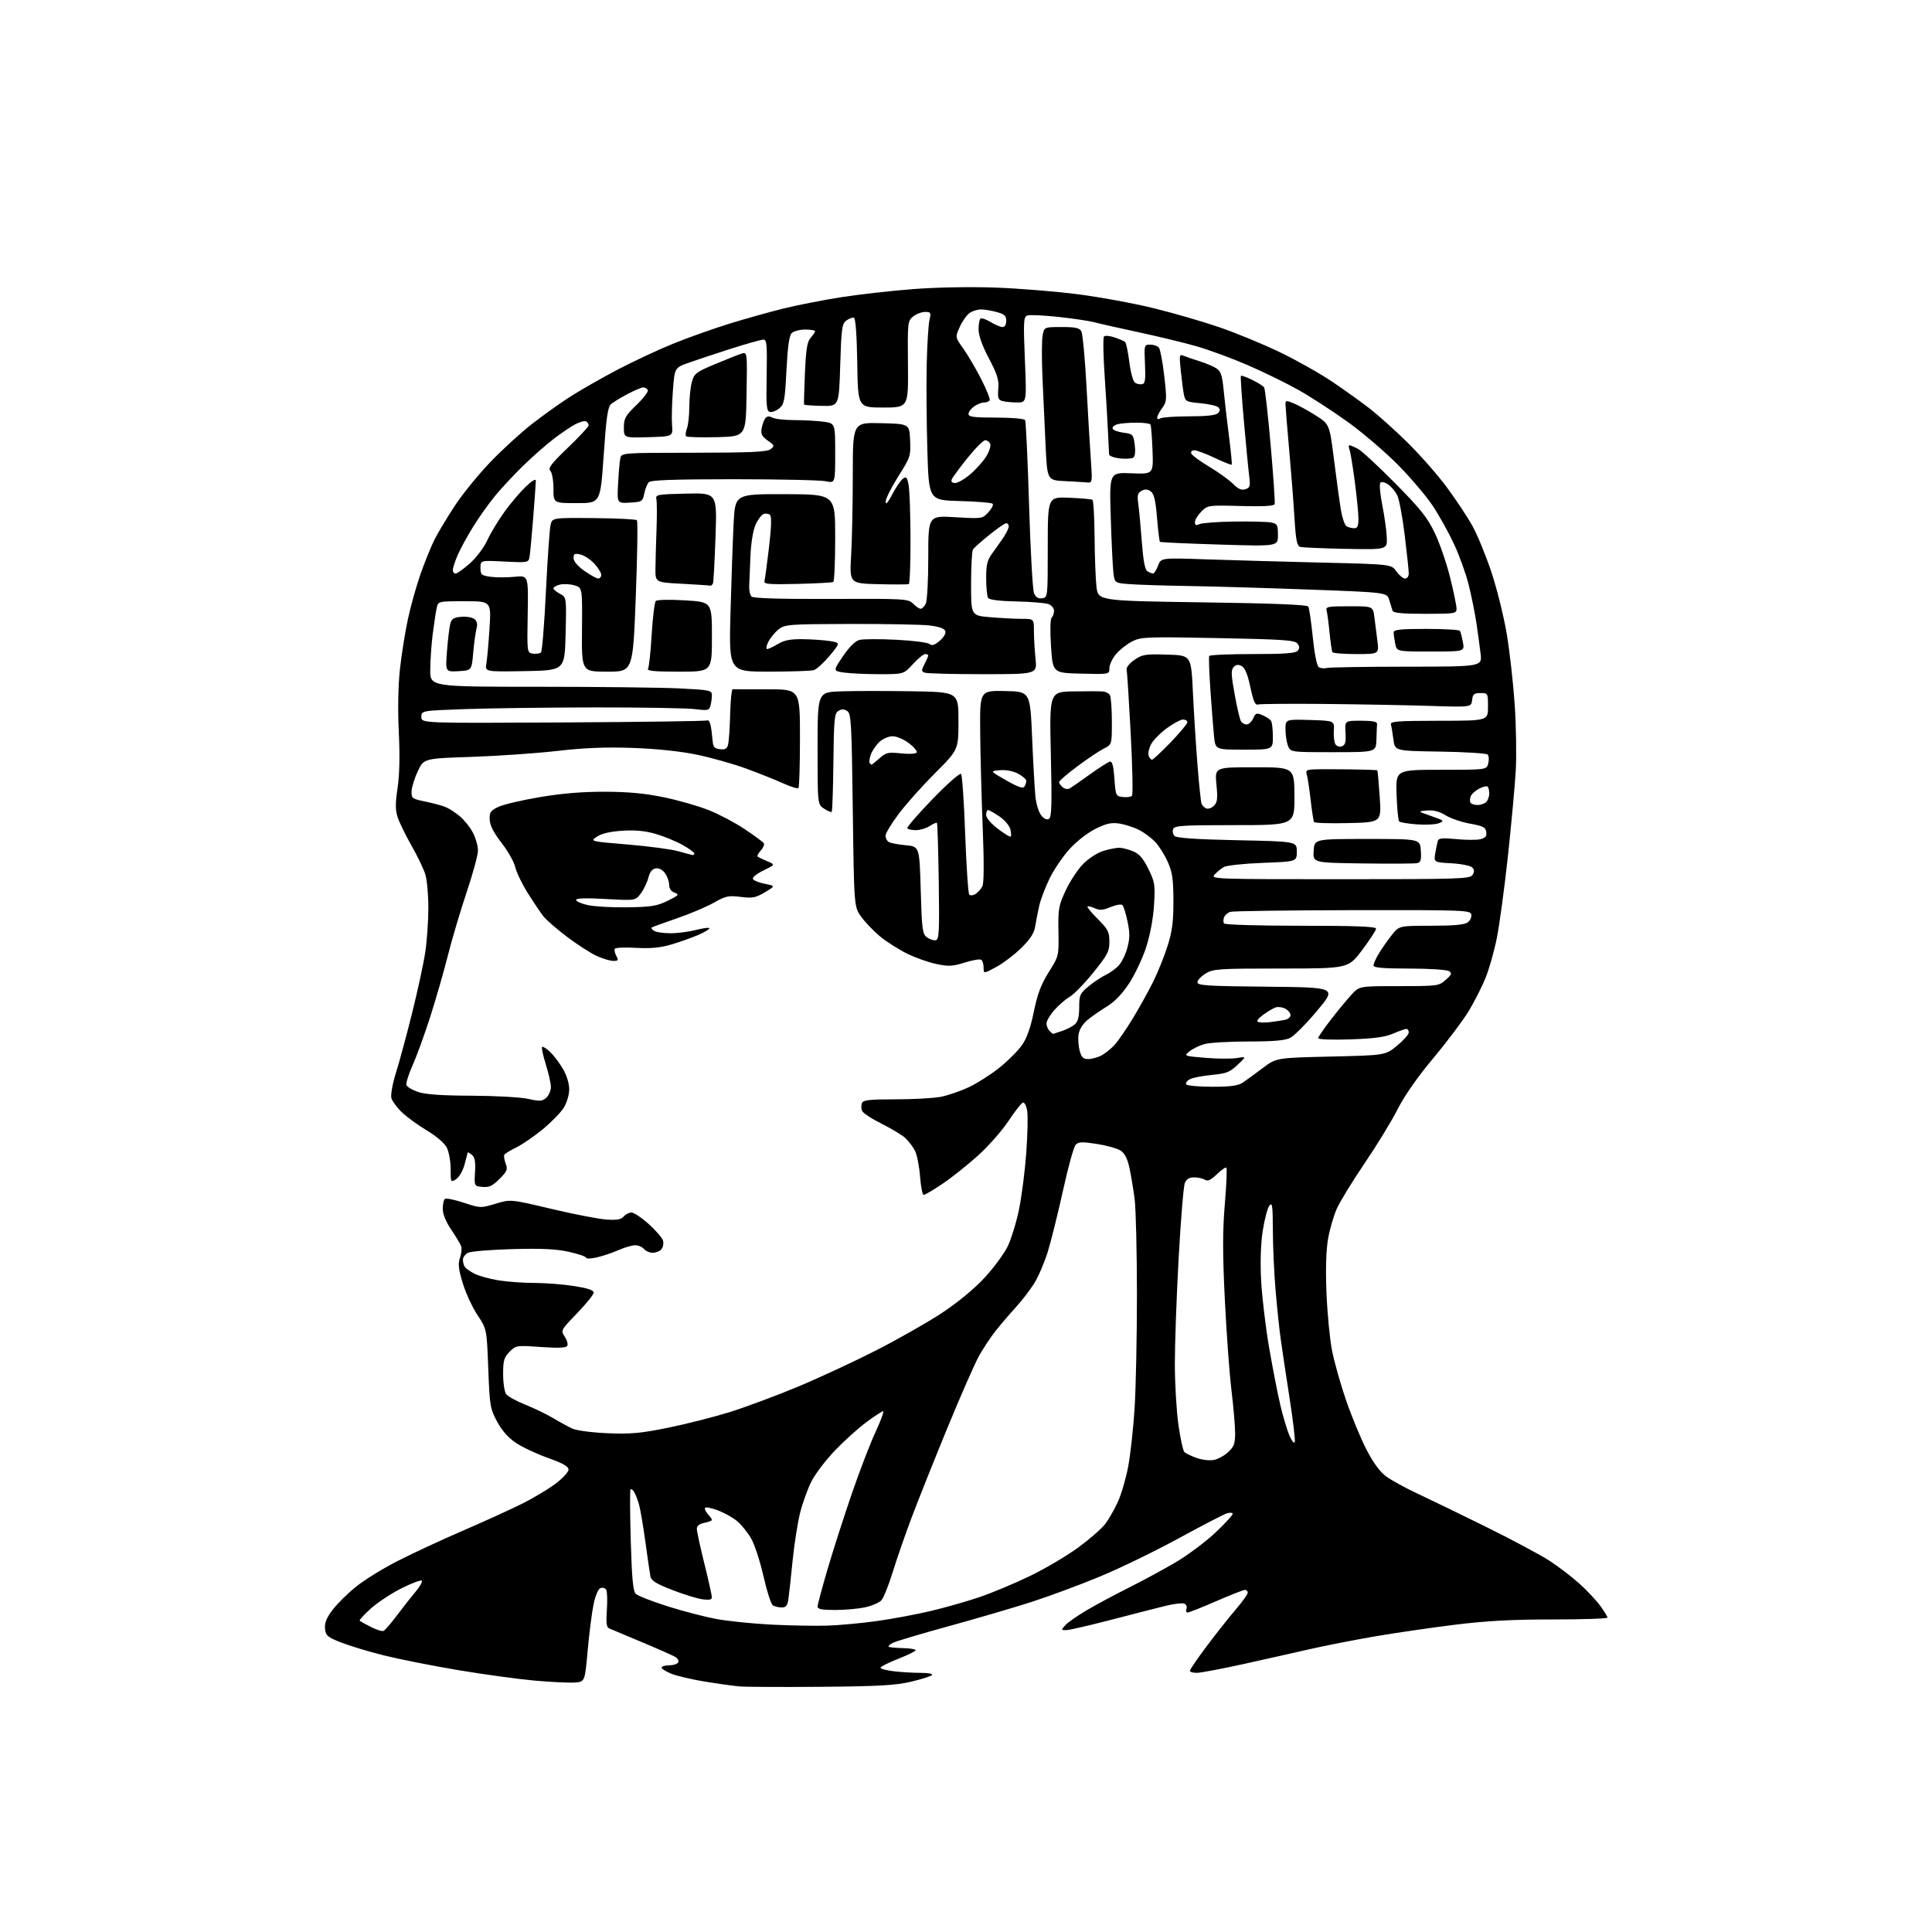<?xml version="1.0" encoding="UTF-8" standalone="no"?>
<svg 
  version="1.1" 
  xmlns="http://www.w3.org/2000/svg" 
  xmlns:xlink="http://www.w3.org/1999/xlink" 
  xmlns:svg="http://www.w3.org/2000/svg"
  xmlns:rdf="http://www.w3.org/1999/02/22-rdf-syntax-ns#"
  xmlns:cc="http://creativecommons.org/ns#"
  xmlns:dc="http://purl.org/dc/elements/1.1/"
  viewBox="0 0 768 768"
  width="768"
  height="768"
>
<style>svg {background-color: white; }</style>"
<path stroke="none" fill="black" fill-rule="evenodd" d="M326.50,670.53C311.10,670.66 296.48,670.59 294.00,670.38C291.52,670.16 285.31,669.30 280.19,668.46C275.07,667.62 269.11,666.23 266.94,665.36C264.77,664.49 263.00,663.38 263.00,662.89C263.00,662.40 264.32,662.00 265.94,662.00C267.56,662.00 269.20,661.49 269.58,660.87C269.97,660.25 269.43,659.24 268.39,658.63C267.35,658.03 261.32,655.36 255.00,652.72C248.68,650.07 242.88,647.63 242.13,647.30C241.08,646.84 240.87,645.06 241.24,639.93C241.50,636.21 241.38,632.61 240.96,631.94C240.54,631.26 239.52,630.97 238.69,631.29C237.80,631.63 236.66,634.29 235.96,637.69C235.29,640.88 234.24,649.12 233.62,656.00C232.50,668.50 232.50,668.50 228.57,668.82C226.40,669.00 219.20,668.66 212.57,668.07C205.93,667.47 192.18,665.59 182.00,663.88C171.82,662.17 158.55,659.53 152.50,658.02C146.45,656.50 138.80,654.19 135.50,652.88C130.13,650.75 129.47,650.17 129.20,647.40C128.98,645.12 129.79,643.12 132.24,639.90C134.08,637.49 138.27,633.35 141.55,630.72C144.82,628.08 152.22,623.50 158.00,620.55C163.78,617.59 175.47,612.16 184.00,608.47C192.53,604.78 203.10,599.97 207.50,597.77C211.90,595.58 217.86,592.02 220.75,589.86C223.64,587.70 226.00,585.15 226.00,584.20C226.00,582.93 223.81,581.69 217.89,579.58C213.43,578.00 207.69,575.31 205.14,573.60C202.03,571.52 199.54,568.71 197.59,565.08C194.84,559.95 194.65,558.80 194.09,543.98C193.49,528.31 193.49,528.31 189.81,522.76C187.78,519.71 185.15,514.02 183.96,510.11C182.24,504.42 182.02,502.39 182.86,499.97C183.44,498.31 183.64,496.22 183.30,495.34C182.96,494.45 181.18,491.49 179.34,488.76C177.21,485.60 176.00,482.59 176.00,480.46C176.00,478.62 176.42,476.86 176.93,476.54C177.44,476.23 180.83,476.94 184.46,478.13C190.96,480.27 191.14,480.27 197.00,478.50C202.94,476.70 202.94,476.70 219.22,480.56C228.17,482.68 238.00,484.58 241.06,484.79C245.25,485.07 246.95,484.77 247.93,483.58C248.66,482.71 250.04,482.00 251.01,482.00C251.99,482.00 255.06,484.05 257.84,486.54C260.62,489.04 263.18,491.99 263.53,493.09C263.88,494.19 263.62,495.75 262.96,496.55C262.30,497.35 260.74,498.00 259.50,498.00C258.26,498.00 256.68,497.32 256.00,496.50C255.32,495.68 253.74,495.00 252.50,495.00C251.27,495.00 248.28,495.87 245.87,496.94C243.45,498.01 239.57,499.31 237.24,499.84C234.91,500.36 233.00,500.42 233.00,499.97C233.00,499.53 229.96,498.48 226.25,497.64C221.20,496.50 215.52,496.22 203.71,496.54C195.03,496.78 187.04,497.44 185.96,498.02C184.88,498.60 184.01,499.84 184.02,500.79C184.02,501.73 184.36,503.00 184.77,503.61C185.17,504.22 186.90,505.44 188.62,506.32C190.33,507.20 194.61,508.38 198.12,508.95C201.63,509.52 208.10,509.99 212.49,509.99C216.89,510.00 223.97,510.55 228.24,511.22C233.57,512.06 236.00,512.87 236.00,513.82C236.00,514.58 233.04,518.26 229.42,522.01C222.88,528.79 222.85,528.84 224.51,531.37C225.42,532.77 225.86,534.41 225.48,535.03C225.00,535.81 221.81,535.93 214.97,535.45C205.33,534.77 205.11,534.80 202.58,537.33C200.35,539.56 200.00,540.77 200.00,546.26C200.00,549.82 200.55,553.33 201.25,554.24C201.94,555.13 205.38,557.01 208.89,558.41C212.40,559.82 217.35,562.21 219.89,563.73C222.43,565.25 225.85,567.11 227.50,567.88C229.21,568.67 235.23,569.46 241.50,569.73C250.69,570.12 254.64,569.76 265.50,567.56C272.65,566.11 283.65,563.32 289.94,561.37C296.23,559.41 308.36,554.91 316.90,551.35C325.44,547.79 339.56,541.24 348.28,536.79C357.00,532.35 368.76,525.65 374.42,521.92C380.72,517.75 387.25,512.37 391.32,507.98C394.96,504.04 399.10,498.45 400.52,495.55C401.94,492.65 403.98,486.05 405.05,480.89C406.12,475.72 407.42,465.59 407.95,458.37C408.48,451.14 408.65,443.59 408.32,441.58C407.99,439.55 407.23,438.09 406.61,438.29C406.00,438.48 403.40,441.81 400.84,445.67C398.27,449.54 392.78,455.76 388.62,459.49C384.47,463.22 378.14,468.24 374.57,470.64C370.99,473.04 367.66,475.00 367.18,475.00C366.69,475.00 366.04,471.68 365.73,467.62C365.42,463.56 364.50,458.94 363.68,457.37C362.86,455.79 361.13,453.54 359.85,452.36C358.56,451.18 354.29,448.61 350.38,446.66C346.46,444.70 342.99,442.40 342.66,441.55C342.33,440.70 342.32,439.32 342.64,438.50C343.11,437.28 345.55,437.00 355.97,437.00C362.99,437.00 371.08,436.55 373.95,436.01C376.82,435.46 381.95,433.69 385.34,432.07C388.73,430.44 394.18,426.94 397.46,424.29C400.74,421.64 404.69,417.67 406.24,415.46C408.18,412.71 409.66,408.53 410.97,402.14C412.42,395.07 413.84,391.30 416.90,386.43C420.92,380.02 420.92,380.02 420.75,370.26C420.59,361.24 420.82,359.99 423.69,353.85C425.40,350.19 428.55,345.45 430.68,343.32C432.81,341.19 436.39,338.90 438.64,338.23C440.89,337.55 443.71,337.00 444.90,337.00C446.09,337.00 448.57,337.63 450.41,338.40C452.91,339.44 454.44,341.21 456.51,345.44C459.07,350.65 459.23,351.73 458.74,359.79C458.42,365.08 457.19,371.64 455.63,376.50C454.21,380.90 451.16,387.37 448.86,390.87C446.13,395.04 443.09,398.21 440.09,400.04C437.57,401.57 434.09,403.99 432.36,405.41C430.40,407.03 429.05,409.20 428.75,411.22C428.49,412.99 428.69,415.91 429.19,417.72C429.90,420.31 430.62,421.00 432.60,421.00C433.97,421.00 436.31,420.37 437.80,419.59C439.28,418.81 441.66,416.90 443.08,415.34C444.50,413.78 447.71,409.12 450.21,405.00C452.72,400.88 456.36,394.33 458.30,390.46C460.23,386.58 462.87,380.06 464.15,375.96C466.00,370.07 466.48,366.29 466.45,358.00C466.42,349.29 466.03,346.65 464.15,342.50C462.91,339.75 460.68,336.22 459.20,334.66C457.71,333.10 454.85,330.97 452.84,329.93C450.83,328.90 447.35,327.76 445.11,327.40C441.85,326.88 439.94,327.28 435.58,329.42C432.46,330.95 428.04,334.36 425.27,337.39C422.60,340.31 419.01,345.58 417.28,349.10C415.55,352.62 413.68,357.52 413.12,360.00C412.56,362.48 411.84,366.18 411.51,368.24C411.08,370.95 409.57,373.29 406.01,376.80C403.32,379.45 398.84,382.86 396.06,384.37C391.00,387.12 391.00,387.12 391.00,384.62C391.00,383.24 390.55,381.84 390.01,381.51C389.46,381.17 386.52,381.68 383.46,382.64C378.69,384.15 377.10,384.23 372.20,383.20C369.07,382.55 363.80,380.68 360.50,379.04C357.20,377.41 352.43,374.37 349.89,372.29C347.36,370.20 343.99,366.70 342.39,364.50C339.50,360.50 339.50,360.50 339.00,322.11C338.54,286.95 338.35,283.62 336.75,282.61C335.47,281.81 334.53,281.81 333.25,282.61C331.69,283.60 331.48,285.86 331.29,302.99C331.17,313.59 330.87,322.46 330.62,322.71C330.38,322.96 329.01,322.40 327.59,321.46C325.00,319.77 325.00,319.77 325.00,297.46C325.00,275.14 325.00,275.14 334.25,274.82C339.34,274.64 351.94,274.63 362.25,274.79C381.00,275.08 381.00,275.08 381.00,286.55C381.00,298.03 381.00,298.03 371.75,307.28C366.66,312.37 360.14,319.68 357.26,323.52C354.38,327.36 352.01,331.26 352.01,332.19C352.00,333.12 352.56,334.24 353.25,334.68C353.94,335.12 356.98,335.71 360.00,335.99C365.50,336.50 365.50,336.50 366.00,353.83C366.46,369.62 366.68,371.29 368.48,372.61C369.57,373.41 371.15,373.92 371.98,373.75C373.30,373.49 373.46,370.41 373.17,350.48C372.99,337.84 372.66,327.33 372.45,327.12C372.24,326.90 370.94,327.47 369.57,328.36C368.19,329.26 365.73,330.00 364.09,330.00C362.46,330.00 360.91,329.66 360.66,329.25C360.40,328.84 364.92,323.62 370.70,317.65C376.47,311.68 381.57,307.18 382.03,307.65C382.48,308.12 383.23,318.93 383.68,331.67C384.14,344.42 384.87,355.20 385.30,355.64C385.74,356.07 386.86,355.95 387.80,355.37C388.73,354.78 389.95,353.42 390.50,352.34C391.15,351.06 391.20,342.97 390.64,328.94C390.17,317.15 389.72,300.07 389.64,291.00C389.50,274.50 389.50,274.50 399.50,274.70C409.50,274.90 409.50,274.90 410.28,293.20C410.71,303.27 411.30,313.85 411.60,316.72C411.90,319.60 412.93,322.93 413.91,324.13C415.04,325.54 416.14,326.03 416.99,325.51C418.04,324.86 418.19,319.75 417.73,299.85C417.16,275.00 417.16,275.00 426.83,274.84C432.15,274.75 437.38,274.77 438.46,274.87C439.53,274.97 440.76,275.60 441.19,276.27C441.62,276.95 441.98,281.65 441.98,286.72C442.00,295.95 442.00,295.95 438.75,297.59C436.96,298.49 432.24,301.66 428.25,304.64C424.26,307.61 421.00,310.43 421.00,310.90C421.00,311.37 421.66,312.30 422.46,312.96C423.26,313.63 424.49,313.84 425.21,313.43C425.92,313.02 429.52,310.51 433.22,307.85C436.92,305.19 440.52,302.90 441.22,302.76C442.13,302.58 442.65,304.55 443.00,309.50C443.49,316.33 443.57,316.51 446.37,316.83C447.95,317.01 449.58,316.78 449.99,316.33C450.40,315.87 450.17,304.70 449.47,291.50C448.77,278.30 448.04,266.87 447.85,266.10C447.66,265.33 449.05,263.62 450.95,262.31C454.08,260.15 455.26,259.96 463.95,260.22C473.50,260.50 473.50,260.50 474.19,275.00C474.57,282.98 475.38,295.94 476.00,303.82C476.61,311.69 477.35,318.74 477.63,319.49C477.92,320.23 478.78,321.09 479.55,321.38C480.31,321.67 481.68,321.18 482.58,320.27C483.93,318.93 484.10,317.42 483.55,311.82C482.88,305.00 482.88,305.00 498.69,305.00C514.50,305.00 514.50,305.00 514.56,316.50C514.62,328.00 514.62,328.00 490.78,328.00C470.05,328.00 466.86,328.20 466.34,329.57C466.01,330.43 466.27,331.67 466.92,332.32C467.73,333.13 475.49,333.66 491.80,334.00C515.50,334.50 515.50,334.50 515.50,338.50C515.50,342.50 515.50,342.50 502.00,343.00C494.57,343.28 487.60,344.02 486.49,344.66C485.38,345.29 483.73,346.64 482.82,347.66C481.21,349.45 482.69,349.50 532.72,349.50C580.42,349.50 584.35,349.37 585.36,347.78C586.17,346.50 586.13,345.73 585.21,344.81C584.52,344.12 580.81,343.39 576.96,343.17C569.95,342.77 569.95,342.77 570.55,339.14C570.89,337.14 571.34,334.91 571.57,334.19C571.89,333.18 573.61,333.04 578.93,333.56C582.75,333.94 587.06,333.95 588.51,333.59C590.50,333.09 591.05,332.40 590.81,330.72C590.55,328.86 589.53,328.34 584.38,327.42C581.02,326.82 576.64,325.32 574.66,324.10C572.20,322.58 569.87,321.97 567.28,322.19C563.50,322.50 563.50,322.50 568.96,324.40C574.07,326.18 574.26,326.36 571.96,327.24C570.61,327.76 566.66,327.96 563.19,327.70C559.73,327.44 556.58,326.91 556.19,326.53C555.81,326.15 555.35,321.37 555.16,315.92C554.81,306.00 554.81,306.00 572.89,306.00C590.96,306.00 590.96,306.00 591.61,303.43C591.96,302.01 591.85,300.45 591.35,299.95C590.85,299.45 582.36,298.92 572.47,298.77C554.50,298.50 554.50,298.50 553.91,294.00C553.59,291.52 553.14,288.83 552.91,288.02C552.56,286.75 555.28,286.54 572.00,286.52C591.50,286.50 591.50,286.50 591.50,281.00C591.50,275.56 591.47,275.50 588.50,275.50C585.95,275.50 585.45,275.93 585.18,278.32C584.85,281.13 584.85,281.13 568.18,280.60C559.00,280.31 540.25,279.96 526.50,279.83C512.75,279.70 500.84,279.80 500.04,280.05C498.94,280.39 498.20,278.70 497.04,273.17C495.99,268.18 494.91,265.51 493.64,264.81C492.29,264.06 491.42,264.15 490.44,265.14C489.30,266.28 489.35,268.01 490.79,276.00C491.73,281.23 492.86,286.06 493.31,286.75C493.75,287.44 494.78,288.00 495.58,288.00C496.38,288.00 497.54,286.91 498.15,285.58C499.14,283.41 499.52,283.28 501.87,284.31C503.32,284.94 504.83,285.92 505.23,286.48C505.64,287.04 505.98,289.86 505.98,292.75C506.00,298.00 506.00,298.00 494.57,298.00C483.14,298.00 483.14,298.00 482.60,292.75C482.31,289.86 481.66,281.65 481.17,274.50C480.67,267.35 480.46,261.16 480.69,260.75C480.93,260.34 488.69,260.00 497.94,260.00C510.72,260.00 515.02,259.68 515.86,258.67C516.67,257.69 516.64,256.93 515.73,255.79C514.69,254.47 509.89,254.15 484.14,253.65C455.52,253.10 453.57,253.18 450.02,254.99C447.95,256.05 445.07,258.32 443.63,260.03C442.18,261.75 441.00,264.26 441.00,265.61C441.00,268.07 441.00,268.07 429.75,267.78C418.50,267.50 418.50,267.50 417.80,257.00C417.39,250.72 417.49,246.12 418.05,245.55C418.57,245.03 419.00,243.78 419.00,242.78C419.00,241.77 417.99,240.58 416.75,240.13C415.51,239.68 409.78,239.21 404.01,239.08C397.29,238.94 393.26,238.43 392.78,237.68C392.37,237.03 392.02,233.53 392.02,229.90C392.00,224.43 392.43,222.71 394.48,219.90C395.85,218.03 397.87,215.15 398.98,213.50C400.09,211.85 400.99,209.94 401.00,209.25C401.00,208.56 400.54,208.00 399.99,208.00C399.43,208.00 396.39,210.09 393.24,212.65C390.08,215.20 387.17,217.79 386.77,218.40C386.36,219.00 386.02,225.17 386.02,232.10C386.00,244.71 386.00,244.71 393.65,245.35C397.86,245.71 403.48,246.00 406.15,246.00C411.00,246.00 411.00,246.00 411.00,250.85C411.00,253.52 411.29,258.47 411.64,261.85C412.28,268.00 412.28,268.00 390.72,268.00C378.87,268.00 368.46,267.73 367.61,267.40C366.22,266.87 366.21,266.49 367.52,263.95C368.34,262.38 369.00,260.85 369.00,260.55C369.00,260.25 368.45,260.00 367.77,260.00C367.10,260.00 364.90,261.80 362.89,264.00C359.23,268.00 359.23,268.00 349.76,268.00C344.54,268.00 338.21,267.72 335.69,267.37C331.10,266.74 331.10,266.74 335.08,260.88C337.65,257.10 339.98,254.79 341.68,254.37C343.12,254.01 349.67,253.98 356.24,254.31C362.81,254.64 368.78,255.40 369.49,255.99C370.47,256.80 371.50,256.48 373.57,254.70C375.24,253.26 376.11,251.72 375.76,250.81C375.38,249.83 373.17,249.06 369.51,248.63C366.39,248.26 352.21,248.00 337.99,248.03C313.56,248.10 311.99,248.22 309.55,250.14C308.12,251.26 306.28,253.49 305.45,255.09C304.62,256.70 304.40,258.00 304.95,258.00C305.50,258.00 307.43,257.10 309.23,256.00C311.66,254.52 314.17,254.03 319.00,254.08C322.57,254.12 327.43,254.45 329.80,254.82C334.10,255.50 334.10,255.50 329.80,260.65C327.43,263.49 324.60,266.07 323.50,266.39C322.40,266.71 314.35,266.98 305.62,266.99C289.74,267.00 289.74,267.00 290.39,243.25C290.74,230.19 291.31,214.30 291.63,207.94C292.23,196.38 292.23,196.38 312.11,196.44C332.00,196.50 332.00,196.50 332.00,213.69C332.00,223.15 331.66,231.09 331.25,231.34C330.84,231.59 324.43,231.94 317.00,232.11C305.53,232.38 303.56,232.21 303.89,230.96C304.11,230.16 304.92,224.15 305.69,217.60C306.62,209.80 306.76,205.36 306.12,204.72C305.58,204.18 304.41,204.01 303.52,204.35C302.64,204.69 301.18,206.67 300.28,208.74C299.34,210.92 298.51,216.08 298.32,221.00C298.13,225.68 297.91,230.97 297.82,232.78C297.73,234.58 298.13,236.53 298.72,237.12C299.45,237.85 309.80,238.16 330.38,238.08C359.82,237.96 361.03,238.03 362.98,239.98C364.09,241.09 365.43,242.00 365.96,242.00C366.50,242.00 367.40,241.13 367.96,240.07C368.56,238.96 369.00,231.07 369.00,221.55C369.00,204.96 369.00,204.96 379.75,205.60C390.42,206.23 390.52,206.22 392.92,203.62C394.25,202.18 395.00,200.67 394.59,200.25C394.18,199.84 388.30,199.35 381.53,199.17C369.21,198.84 369.21,198.84 368.63,178.67C368.31,167.58 368.20,152.20 368.39,144.50C368.57,136.80 369.06,129.04 369.47,127.25C370.17,124.25 370.04,124.00 367.72,124.00C366.35,124.00 364.22,124.81 362.99,125.81C360.82,127.57 360.76,128.12 360.92,144.81C361.10,162.00 361.10,162.00 351.07,162.00C341.05,162.00 341.05,162.00 340.77,144.33C340.60,133.22 340.11,126.54 339.46,126.32C338.89,126.13 337.54,126.62 336.46,127.40C334.69,128.70 334.45,130.43 334.00,145.17C333.50,161.50 333.50,161.50 326.67,161.34C322.92,161.25 319.76,161.03 319.64,160.84C319.53,160.65 319.68,155.03 319.97,148.35C320.39,138.71 320.86,135.81 322.25,134.28C323.21,133.21 324.00,132.04 324.00,131.67C324.00,131.30 322.23,131.00 320.07,131.00C317.91,131.00 315.50,131.64 314.73,132.42C313.72,133.42 313.11,137.73 312.63,147.17C312.03,159.11 311.73,160.69 309.82,162.29C308.64,163.28 306.96,163.94 306.09,163.76C304.71,163.49 304.53,161.54 304.76,149.22C304.98,136.91 304.81,135.00 303.46,135.00C302.61,135.00 296.87,136.61 290.70,138.58C284.54,140.55 276.95,143.06 273.84,144.17C268.17,146.18 268.17,146.18 267.48,155.40C267.10,160.47 266.95,166.62 267.15,169.06C267.50,173.50 267.50,173.50 257.75,173.79C248.00,174.07 248.00,174.07 248.00,169.95C248.00,166.30 248.59,165.26 253.07,160.93C255.86,158.24 257.86,155.58 257.51,155.02C257.17,154.46 256.34,154.00 255.68,154.00C255.02,154.00 252.24,155.18 249.49,156.62C246.75,158.06 243.77,159.88 242.89,160.65C241.60,161.77 241.00,165.97 239.97,181.03C238.67,200.00 238.67,200.00 229.34,200.00C220.00,200.00 220.00,200.00 220.00,194.20C220.00,190.90 219.46,187.85 218.75,187.13C217.75,186.12 219.12,184.31 225.75,177.96C230.29,173.61 234.00,169.62 234.00,169.08C234.00,168.55 233.56,167.85 233.03,167.52C232.50,167.19 230.58,167.68 228.78,168.60C226.98,169.53 223.03,172.20 220.00,174.54C216.97,176.87 211.56,181.64 207.97,185.14C204.38,188.64 199.40,193.97 196.90,197.00C194.40,200.03 190.44,205.58 188.10,209.35C185.76,213.12 182.98,218.22 181.92,220.68C180.86,223.15 180.00,225.80 180.00,226.58C180.00,227.36 180.49,228.00 181.10,228.00C181.70,228.00 184.24,226.20 186.73,224.00C189.28,221.76 192.32,217.74 193.67,214.84C194.98,211.99 198.03,206.93 200.44,203.58C202.84,200.24 206.65,195.72 208.91,193.55C211.34,191.19 213.00,190.18 213.00,191.05C213.00,191.85 212.53,198.57 211.94,206.00C211.36,213.43 210.69,220.45 210.46,221.61C210.05,223.63 209.59,223.70 200.52,223.23C191.00,222.73 191.00,222.73 191.00,225.73C191.00,228.49 191.33,228.78 195.10,229.29C197.35,229.59 201.63,229.58 204.62,229.28C210.04,228.72 210.04,228.72 209.77,244.11C209.50,259.50 209.50,259.50 211.87,259.83C213.17,260.02 214.60,259.79 215.06,259.33C215.51,258.88 216.40,247.93 217.02,235.00C217.65,222.07 218.48,210.22 218.86,208.66C219.55,205.81 219.55,205.81 236.02,205.95C245.08,206.03 252.80,206.41 253.18,206.80C253.56,207.18 253.36,220.89 252.73,237.25C251.59,267.00 251.59,267.00 241.40,267.00C231.20,267.00 231.20,267.00 231.35,250.30C231.50,233.60 231.50,233.60 228.32,232.67C226.57,232.17 223.98,232.04 222.57,232.39C221.16,232.75 220.00,233.40 220.00,233.85C220.00,234.30 221.17,235.29 222.59,236.05C225.19,237.44 225.19,237.44 224.84,251.97C224.48,266.50 224.48,266.50 208.63,266.78C192.77,267.05 192.77,267.05 193.34,263.78C193.66,261.97 194.22,255.66 194.59,249.75C195.27,239.00 195.27,239.00 184.72,239.00C174.16,239.00 174.16,239.00 173.57,241.75C173.25,243.26 172.55,247.88 172.02,252.00C171.49,256.12 171.05,262.54 171.03,266.25C171.00,273.00 171.00,273.00 214.25,273.00C238.04,273.01 263.24,273.30 270.25,273.66C282.33,274.27 283.00,274.42 282.99,276.40C282.98,277.56 282.73,279.42 282.42,280.55C281.92,282.41 281.38,282.53 276.19,281.88C273.06,281.49 255.20,281.19 236.50,281.21C217.80,281.23 194.62,281.53 185.00,281.87C167.50,282.50 167.50,282.50 167.50,285.00C167.50,287.50 167.50,287.50 223.95,287.18C255.00,287.01 280.75,286.65 281.18,286.39C281.60,286.13 282.17,286.95 282.45,288.21C282.73,289.47 283.08,292.07 283.23,294.00C283.46,296.98 283.90,297.55 286.22,297.81C288.36,298.06 289.04,297.64 289.47,295.81C289.76,294.54 290.12,289.11 290.25,283.74C290.39,278.38 290.84,273.99 291.25,273.99C291.66,274.00 297.85,274.00 305.00,274.00C318.00,274.00 318.00,274.00 318.00,293.33C318.00,303.97 317.73,312.94 317.39,313.27C317.06,313.61 314.25,312.73 311.14,311.32C308.04,309.91 301.37,307.26 296.33,305.42C291.28,303.59 282.50,301.13 276.83,299.96C270.36,298.63 260.90,297.64 251.50,297.31C240.74,296.93 232.26,297.27 221.50,298.51C213.25,299.46 197.95,300.52 187.50,300.87C168.50,301.50 168.50,301.50 166.12,306.48C164.81,309.22 163.69,312.82 163.62,314.48C163.51,317.34 163.76,317.54 169.00,318.62C172.03,319.25 175.65,320.22 177.06,320.78C178.46,321.34 181.07,323.03 182.85,324.53C184.63,326.03 186.97,328.98 188.04,331.09C189.12,333.19 190.00,336.35 190.00,338.09C190.00,339.83 187.99,347.25 185.53,354.58C183.07,361.90 179.71,373.21 178.07,379.70C176.43,386.19 173.26,397.22 171.02,404.21C168.78,411.20 165.63,419.87 164.01,423.47C162.39,427.08 161.30,430.63 161.59,431.37C161.87,432.11 163.99,433.34 166.30,434.11C169.19,435.07 175.80,435.52 187.50,435.56C196.85,435.60 206.94,436.16 209.92,436.82C214.64,437.86 215.56,437.80 217.17,436.35C218.17,435.44 218.99,433.52 218.99,432.10C218.98,430.67 218.07,426.62 216.97,423.10C215.87,419.58 215.20,416.47 215.49,416.18C215.77,415.89 217.17,416.75 218.60,418.08C220.02,419.41 222.33,422.44 223.73,424.82C225.26,427.42 226.27,430.67 226.27,432.98C226.27,435.17 225.34,438.32 224.12,440.31C222.93,442.23 219.15,446.11 215.73,448.92C212.30,451.74 207.59,454.97 205.26,456.11C202.92,457.24 200.78,458.55 200.50,459.00C200.22,459.46 200.44,461.04 201.00,462.51C201.90,464.88 201.62,465.58 198.54,468.66C195.75,471.45 194.43,472.07 191.78,471.82C188.50,471.50 188.50,471.50 188.83,465.94C189.08,461.79 188.76,460.04 187.58,459.07C186.71,458.35 185.96,457.92 185.92,458.13C185.88,458.33 185.31,460.48 184.67,462.89C184.02,465.35 182.54,467.92 181.32,468.72C179.17,470.13 179.14,470.07 179.14,464.66C179.14,461.65 178.44,457.82 177.59,456.17C176.67,454.40 173.46,451.63 169.77,449.43C166.32,447.38 161.85,444.14 159.83,442.22C157.81,440.31 155.89,437.70 155.57,436.43C155.25,435.16 156.09,430.61 157.44,426.31C158.79,422.02 161.68,411.30 163.87,402.50C166.05,393.70 168.39,382.90 169.05,378.50C169.71,374.10 170.27,366.21 170.28,360.98C170.29,355.74 169.74,349.66 169.04,347.48C168.35,345.29 165.85,340.12 163.50,336.00C161.15,331.88 158.69,326.82 158.04,324.77C157.13,321.90 157.13,319.25 158.04,313.27C158.82,308.14 158.99,300.56 158.53,291.00C158.10,281.98 158.27,272.53 158.98,266.00C159.61,260.23 161.04,251.25 162.16,246.06C163.28,240.86 165.55,232.76 167.21,228.06C168.87,223.35 171.35,217.25 172.72,214.50C174.10,211.75 177.75,205.68 180.83,201.00C183.92,196.32 190.28,188.50 194.97,183.62C199.66,178.74 207.10,171.94 211.50,168.51C215.90,165.08 222.77,160.18 226.78,157.62C230.78,155.07 239.10,150.31 245.28,147.05C251.45,143.80 261.45,139.12 267.50,136.66C273.55,134.20 283.68,130.60 290.00,128.65C296.32,126.70 306.00,123.99 311.50,122.63C317.00,121.27 327.35,119.25 334.50,118.13C341.65,117.02 354.48,115.57 363.00,114.92C372.09,114.21 385.53,113.97 395.50,114.31C404.85,114.64 419.70,115.84 428.50,116.98C437.30,118.11 450.87,120.61 458.65,122.53C466.44,124.44 478.14,127.83 484.65,130.06C491.17,132.29 501.94,136.73 508.59,139.92C515.23,143.11 524.68,148.43 529.59,151.74C534.49,155.05 541.20,159.85 544.50,162.42C547.80,164.98 554.50,171.00 559.39,175.79C564.28,180.58 571.29,188.55 574.98,193.50C578.66,198.45 583.30,205.43 585.29,209.02C587.28,212.61 590.70,220.93 592.89,227.52C595.07,234.11 597.80,245.12 598.96,252.00C600.11,258.88 601.53,271.48 602.11,280.00C602.70,288.52 602.88,300.45 602.53,306.50C602.17,312.55 600.76,327.85 599.40,340.50C598.03,353.15 596.04,367.77 594.99,373.00C593.93,378.23 591.92,385.31 590.52,388.75C589.13,392.19 586.16,398.04 583.94,401.75C581.71,405.46 575.38,413.90 569.87,420.50C563.45,428.19 558.29,435.56 555.54,441.00C553.17,445.68 547.31,455.27 542.52,462.32C537.74,469.38 532.76,477.48 531.47,480.32C530.18,483.17 528.58,488.64 527.92,492.48C527.14,497.01 526.92,504.56 527.30,513.98C527.62,521.97 528.61,532.21 529.48,536.75C530.36,541.29 532.90,550.29 535.12,556.75C537.35,563.21 541.01,572.04 543.26,576.37C546.00,581.64 548.60,585.14 551.13,586.98C553.22,588.49 558.65,591.47 563.21,593.60C567.77,595.73 580.03,601.67 590.45,606.81C600.87,611.96 612.35,618.08 615.95,620.42C619.55,622.77 624.94,626.89 627.92,629.59C630.91,632.29 634.62,636.25 636.17,638.40C637.73,640.54 639.00,642.63 639.00,643.03C639.00,643.43 629.21,643.76 617.25,643.76C601.26,643.75 591.00,644.30 578.50,645.84C569.15,646.99 554.75,649.09 546.50,650.50C538.25,651.92 526.55,654.21 520.50,655.60C514.45,656.99 502.52,659.67 494.00,661.55C485.48,663.43 477.26,664.97 475.75,664.98C474.24,664.99 473.00,664.62 473.00,664.15C473.00,663.69 476.00,659.30 479.67,654.40C483.34,649.51 488.51,642.96 491.17,639.86C493.83,636.76 496.00,633.73 496.00,633.11C496.00,632.50 495.50,632.00 494.89,632.00C494.28,632.00 489.13,634.02 483.45,636.50C477.76,638.98 472.65,641.00 472.09,641.00C471.52,641.00 471.32,640.33 471.64,639.51C471.95,638.69 471.55,637.76 470.75,637.46C469.94,637.15 466.63,637.54 463.39,638.34C460.15,639.13 450.40,641.63 441.72,643.89C433.04,646.15 424.99,648.00 423.82,648.00C421.77,648.00 421.76,647.93 423.46,646.05C424.43,644.97 428.21,642.33 431.86,640.17C435.51,638.01 443.07,633.95 448.65,631.16C454.23,628.37 462.69,623.78 467.46,620.97C472.22,618.15 479.24,612.91 483.06,609.31C486.88,605.70 490.00,602.33 490.00,601.81C490.00,601.29 488.99,601.18 487.75,601.56C486.51,601.94 477.85,606.43 468.50,611.53C459.15,616.63 444.98,623.51 437.00,626.80C429.02,630.10 416.88,634.60 410.00,636.81C403.12,639.02 388.36,643.35 377.18,646.42C366.01,649.49 355.96,652.49 354.85,653.08C353.74,653.68 353.02,654.36 353.26,654.60C353.50,654.83 356.01,655.08 358.85,655.15C361.68,655.21 364.00,655.58 364.00,655.97C364.00,656.36 360.85,657.92 357.00,659.43C353.15,660.94 350.00,662.52 350.00,662.95C350.00,663.37 352.36,664.01 355.25,664.35C358.14,664.70 362.95,664.99 365.95,664.99C369.19,665.00 371.01,665.36 370.45,665.89C369.93,666.38 366.12,667.57 362.00,668.54C355.96,669.95 349.03,670.34 326.50,670.53zM152.47,648.31C153.04,648.06 155.42,645.30 157.76,642.18C160.11,639.06 163.44,634.81 165.18,632.75C166.92,630.69 168.04,628.71 167.68,628.35C167.32,627.98 163.75,629.31 159.76,631.29C155.77,633.28 150.25,636.90 147.50,639.34C144.75,641.79 142.72,644.01 143.00,644.27C143.28,644.53 145.29,645.65 147.47,646.76C149.65,647.86 151.90,648.56 152.47,648.31zM329.00,646.21C333.68,646.06 342.45,645.24 348.50,644.40C354.55,643.56 364.15,641.78 369.84,640.43C375.53,639.09 384.31,636.60 389.34,634.89C394.38,633.18 403.45,629.38 409.50,626.45C415.55,623.51 424.15,618.43 428.62,615.16C433.08,611.89 437.90,607.69 439.33,605.82C440.75,603.95 443.03,599.96 444.39,596.96C445.76,593.96 447.59,587.67 448.47,583.00C449.35,578.33 450.49,567.98 451.01,560.00C451.53,552.02 451.95,531.55 451.95,514.50C451.94,497.45 451.53,480.35 451.02,476.50C450.52,472.65 449.59,467.12 448.96,464.21C448.17,460.56 447.09,458.45 445.45,457.38C444.15,456.52 439.90,455.33 436.01,454.73C430.14,453.82 428.71,453.88 427.59,455.07C426.84,455.86 424.60,463.94 422.61,473.03C420.61,482.11 417.87,493.14 416.53,497.53C415.18,501.91 412.70,507.66 411.02,510.31C409.34,512.96 406.04,517.23 403.67,519.81C401.31,522.39 397.77,526.52 395.81,529.00C393.85,531.48 390.86,535.98 389.17,539.00C387.48,542.02 381.76,555.08 376.45,568.00C371.15,580.92 364.77,596.90 362.29,603.50C359.81,610.10 356.47,619.75 354.87,624.95C353.26,630.14 351.25,635.18 350.38,636.13C349.51,637.09 346.57,638.35 343.85,638.94C341.13,639.52 335.77,640.00 331.95,640.00C326.78,640.00 325.00,639.65 325.00,638.65C325.00,637.91 326.77,631.27 328.93,623.90C331.10,616.53 335.41,603.08 338.53,594.00C341.64,584.92 345.91,573.79 348.03,569.25C350.14,564.71 351.50,561.00 351.05,561.00C350.59,561.00 347.58,562.96 344.36,565.36C341.14,567.75 335.53,572.82 331.89,576.61C328.25,580.41 324.06,585.92 322.57,588.85C321.09,591.79 319.06,597.41 318.06,601.35C317.07,605.28 315.72,613.90 315.06,620.50C314.41,627.10 313.65,633.96 313.39,635.75C313.01,638.29 312.43,639.00 310.70,638.98C309.49,638.98 307.92,638.60 307.21,638.15C306.50,637.70 304.83,632.48 303.49,626.55C302.15,620.62 299.92,613.84 298.55,611.49C297.17,609.14 294.70,606.08 293.06,604.70C291.42,603.32 288.03,601.41 285.52,600.45C283.01,599.50 280.67,599.00 280.32,599.35C279.97,599.70 280.43,600.81 281.34,601.82C282.25,602.83 283.00,603.90 283.00,604.20C283.00,604.50 281.65,605.02 280.00,605.35C278.02,605.75 277.00,606.55 277.00,607.73C277.00,608.70 278.34,614.90 279.98,621.50C281.62,628.10 282.96,634.12 282.98,634.88C282.99,635.90 282.03,636.13 279.25,635.75C277.19,635.47 271.79,633.80 267.25,632.05C260.92,629.60 258.90,628.35 258.56,626.68C258.32,625.48 257.42,619.33 256.56,613.00C255.70,606.67 254.55,599.92 254.00,598.00C253.44,596.08 252.57,593.84 252.05,593.03C251.53,592.22 250.90,591.77 250.63,592.03C250.37,592.29 250.42,601.43 250.73,612.34C251.17,627.38 251.65,632.50 252.71,633.56C253.48,634.33 259.10,636.54 265.21,638.48C271.31,640.41 280.08,642.70 284.68,643.56C289.29,644.42 299.23,645.44 306.78,645.82C314.32,646.19 324.32,646.37 329.00,646.21zM482.50,580.36C484.15,580.05 486.74,578.63 488.25,577.21C490.56,575.04 491.00,573.81 490.98,569.56C490.97,566.78 490.31,559.10 489.51,552.50C488.71,545.90 487.53,529.74 486.89,516.60C485.99,498.31 485.99,489.41 486.88,478.71C487.53,471.02 487.81,464.48 487.51,464.18C487.21,463.88 485.51,465.05 483.73,466.78C481.34,469.09 480.10,469.67 478.99,468.98C478.17,468.46 476.25,468.02 474.73,468.02C472.80,468.00 471.67,468.68 471.00,470.25C470.47,471.49 469.36,485.00 468.52,500.28C467.68,515.55 467.01,534.45 467.02,542.28C467.03,550.10 467.67,560.94 468.44,566.37C469.21,571.79 470.27,576.67 470.79,577.19C471.32,577.72 473.49,578.78 475.62,579.54C477.76,580.31 480.85,580.68 482.50,580.36zM514.69,573.26C514.95,572.58 514.02,564.71 512.62,555.76C511.23,546.82 509.62,536.12 509.06,532.00C508.49,527.88 507.58,519.10 507.03,512.50C506.47,505.90 506.00,495.32 505.98,489.00C505.94,479.13 505.75,477.75 504.59,479.28C503.84,480.26 502.67,484.71 501.97,489.18C501.17,494.35 500.93,501.51 501.31,508.90C501.64,515.28 503.05,527.19 504.44,535.36C505.84,543.53 507.87,553.98 508.96,558.58C510.05,563.18 511.69,568.64 512.59,570.72C513.49,572.80 514.43,573.94 514.69,573.26zM481.84,432.00C489.21,432.00 492.15,431.60 494.03,430.35C495.39,429.44 498.94,426.85 501.91,424.60C507.33,420.50 507.33,420.50 529.01,420.00C550.69,419.50 550.69,419.50 555.35,415.68C557.91,413.58 560.00,411.22 560.00,410.43C560.00,409.64 559.59,409.00 559.08,409.00C558.58,409.00 556.20,409.84 553.80,410.87C550.54,412.27 546.19,412.85 536.72,413.17C529.50,413.41 524.00,413.20 524.00,412.69C524.00,412.19 526.33,408.79 529.18,405.14C532.02,401.49 535.71,397.04 537.37,395.25C540.39,392.00 540.39,392.00 556.14,392.00C571.49,392.00 571.96,391.94 574.69,389.52C577.06,387.42 577.27,386.88 576.00,386.03C575.17,385.48 568.09,385.02 560.25,385.02C549.52,385.00 546.00,384.69 546.00,383.75C546.01,383.06 546.96,380.93 548.13,379.00C549.30,377.07 551.58,373.81 553.21,371.75C556.17,368.00 556.17,368.00 568.89,368.00C577.84,368.00 582.15,367.61 583.42,366.68C584.41,365.96 585.06,364.55 584.86,363.55C584.52,361.81 582.21,361.73 537.72,361.80C511.99,361.85 490.09,362.15 489.06,362.48C488.03,362.81 486.92,363.77 486.59,364.63C486.26,365.48 486.25,366.59 486.56,367.09C486.87,367.60 500.16,368.00 517.06,368.00C539.12,368.00 547.00,368.31 547.00,369.16C547.00,369.80 544.51,373.62 541.48,377.66C535.95,385.00 535.95,385.00 509.23,385.00C484.35,385.01 482.28,385.14 479.25,386.99C477.46,388.08 476.00,389.65 476.00,390.47C476.00,391.76 479.87,392.01 503.68,392.23C531.36,392.50 531.36,392.50 523.58,401.78C519.30,406.88 514.51,411.72 512.95,412.53C510.84,413.61 506.49,414.00 496.30,414.01C488.71,414.01 480.85,414.47 478.83,415.03C476.81,415.59 474.12,416.89 472.85,417.92C470.55,419.78 470.56,419.78 479.25,420.51C484.03,420.91 489.65,420.94 491.72,420.58C495.50,419.94 495.50,419.94 491.94,423.31C488.86,426.22 487.49,426.76 481.70,427.30C478.02,427.64 474.10,428.41 472.98,429.01C471.86,429.61 471.21,430.53 471.53,431.05C471.85,431.57 476.49,432.00 481.84,432.00zM418.55,411.00C418.63,411.00 420.23,410.49 422.10,409.86C423.97,409.23 426.29,408.04 427.25,407.20C428.50,406.12 429.00,404.20 429.00,400.42C429.00,395.55 429.29,394.91 432.71,392.09C434.75,390.40 437.80,388.38 439.48,387.58C441.16,386.78 443.51,385.09 444.70,383.81C445.90,382.54 447.45,379.36 448.14,376.75C449.15,373.00 449.16,370.81 448.22,366.32C447.56,363.19 446.65,360.25 446.19,359.79C445.73,359.33 443.62,359.68 441.51,360.56C438.49,361.82 437.14,361.93 435.20,361.05C433.85,360.43 432.54,360.12 432.30,360.37C432.06,360.61 433.92,362.86 436.43,365.38C440.46,369.41 441.00,370.46 441.00,374.32C441.00,378.20 440.28,379.58 434.62,386.59C431.11,390.94 426.89,395.28 425.23,396.24C423.58,397.20 420.82,399.58 419.11,401.53C417.40,403.47 416.00,405.86 416.00,406.83C416.00,407.81 416.54,409.14 417.20,409.80C417.86,410.46 418.47,411.00 418.55,411.00zM505.00,406.30C506.93,406.06 509.51,405.67 510.75,405.42C511.99,405.17 513.00,404.31 513.00,403.52C513.00,402.72 512.08,401.58 510.96,400.98C509.84,400.38 508.12,400.14 507.14,400.45C506.16,400.77 503.90,402.09 502.12,403.41C500.04,404.95 499.35,405.96 500.19,406.26C500.91,406.52 503.07,406.54 505.00,406.30zM243.79,381.98C242.53,381.97 239.58,381.08 237.23,380.02C234.88,378.95 229.59,375.55 225.48,372.46C221.38,369.36 217.08,365.63 215.95,364.17C214.81,362.70 212.04,358.57 209.79,355.00C207.54,351.43 205.31,346.81 204.84,344.74C204.37,342.68 201.92,338.33 199.40,335.08C196.26,331.04 194.76,328.12 194.66,325.84C194.52,322.95 194.97,322.27 198.00,320.79C199.93,319.84 207.35,318.09 214.50,316.88C223.44,315.37 231.56,314.70 240.50,314.73C249.86,314.76 256.44,315.38 264.00,316.95C269.77,318.15 277.82,320.46 281.87,322.09C285.93,323.71 292.36,327.13 296.16,329.68C299.97,332.23 303.33,334.73 303.64,335.22C303.94,335.72 303.40,337.00 302.44,338.07C301.47,339.14 300.88,340.22 301.14,340.47C301.39,340.72 303.08,341.55 304.91,342.32C308.22,343.71 308.22,343.71 303.57,345.97C301.00,347.21 299.08,348.73 299.28,349.35C299.49,349.96 301.60,350.85 303.97,351.32C308.28,352.17 308.28,352.17 304.06,354.69C300.39,356.88 299.13,357.12 294.42,356.53C289.57,355.93 288.44,356.17 283.75,358.84C280.86,360.48 274.23,363.29 269.00,365.08C263.77,366.87 259.29,368.51 259.03,368.72C258.77,368.93 259.22,369.53 260.03,370.04C260.84,370.55 263.76,370.98 266.53,370.98C269.30,370.99 273.91,370.39 276.78,369.65C279.65,368.90 282.00,368.62 282.00,369.02C282.00,369.43 279.86,370.67 277.25,371.79C274.64,372.90 269.84,374.59 266.58,375.53C262.37,376.75 258.41,377.11 252.79,376.78C248.46,376.53 244.69,376.69 244.41,377.14C244.13,377.59 244.39,378.87 244.99,379.98C245.93,381.73 245.77,382.00 243.79,381.98zM249.50,360.67C258.90,360.53 261.22,360.15 265.41,358.08C269.83,355.91 270.11,355.58 268.16,354.86C266.80,354.36 266.00,353.21 266.00,351.75C266.00,350.48 265.28,348.42 264.40,347.17C263.42,345.76 262.00,345.00 260.71,345.19C259.28,345.40 258.34,346.57 257.75,348.87C257.27,350.73 255.92,353.55 254.74,355.14C252.60,358.03 252.60,358.03 240.80,357.37C232.86,356.92 229.00,357.04 229.00,357.74C229.00,358.31 231.14,359.25 233.75,359.81C236.36,360.38 243.45,360.77 249.50,360.67zM563.30,343.12C562.31,343.33 552.59,343.38 541.70,343.23C521.89,342.96 521.89,342.96 522.20,338.23C522.50,333.50 522.50,333.50 543.50,333.50C564.50,333.50 564.50,333.50 564.80,338.12C565.04,341.91 564.77,342.81 563.30,343.12zM275.25,339.88C275.66,339.94 276.00,339.66 276.00,339.25C276.00,338.84 273.86,337.30 271.25,335.84C268.64,334.38 263.84,332.41 260.58,331.47C256.43,330.27 252.48,329.90 247.39,330.23C242.58,330.53 239.17,331.33 237.31,332.57C234.50,334.45 234.50,334.45 249.50,335.70C257.75,336.39 266.75,337.58 269.50,338.35C272.25,339.12 274.84,339.81 275.25,339.88zM401.78,332.56C402.03,332.30 401.96,330.96 401.61,329.57C401.26,328.19 399.30,325.92 397.26,324.53C395.21,323.14 393.19,322.00 392.77,322.00C392.35,322.00 392.00,322.88 392.00,323.95C392.00,325.10 393.92,327.37 396.66,329.46C399.22,331.42 401.52,332.81 401.78,332.56zM535.98,327.19C528.73,327.36 522.61,327.18 522.36,326.78C522.12,326.38 521.50,322.39 520.99,317.91C520.48,313.43 519.79,308.92 519.46,307.88C518.96,306.31 519.42,305.97 522.18,305.85C524.01,305.76 530.40,305.75 536.40,305.83C542.39,305.90 547.40,306.08 547.52,306.23C547.65,306.38 548.06,311.09 548.45,316.69C549.15,326.89 549.15,326.89 535.98,327.19zM587.36,320.00C588.59,320.00 590.14,319.46 590.80,318.80C591.46,318.14 592.00,316.64 592.00,315.47C592.00,314.29 591.72,313.05 591.37,312.71C591.03,312.36 589.51,312.72 587.99,313.50C586.48,314.29 584.96,315.66 584.62,316.55C584.27,317.45 584.25,318.59 584.56,319.09C584.87,319.59 586.13,320.00 587.36,320.00zM407.21,312.70C407.63,312.04 407.98,311.01 407.98,310.41C407.99,309.81 406.54,308.53 404.75,307.57C402.75,306.50 399.96,305.96 397.50,306.17C393.50,306.50 393.50,306.50 399.97,310.20C404.63,312.86 406.66,313.56 407.21,312.70zM346.51,304.00C346.61,304.00 348.00,302.85 349.59,301.44C352.21,299.13 353.06,298.93 358.17,299.48C361.30,299.81 364.09,299.67 364.41,299.15C364.72,298.64 363.34,296.97 361.34,295.44C359.32,293.91 356.42,292.67 354.84,292.67C353.24,292.67 350.91,293.67 349.55,294.96C348.21,296.21 346.67,298.50 346.14,300.04C345.60,301.57 345.43,303.09 345.75,303.41C346.07,303.74 346.41,304.00 346.51,304.00zM457.94,302.00C458.34,302.00 461.67,298.89 465.34,295.10C469.00,291.30 472.00,287.70 472.00,287.10C472.00,286.49 471.21,286.01 470.25,286.02C469.29,286.04 466.38,287.61 463.78,289.51C461.19,291.41 458.38,294.30 457.54,295.92C456.70,297.55 456.28,299.58 456.61,300.44C456.94,301.30 457.54,302.00 457.94,302.00zM529.98,299.00C512.95,299.00 512.95,299.00 511.98,296.43C511.44,295.02 511.00,292.08 511.00,289.90C511.00,285.93 511.00,285.93 520.73,286.21C530.46,286.50 530.46,286.50 530.21,290.50C530.08,292.70 530.38,295.13 530.88,295.90C531.41,296.69 532.52,297.02 533.47,296.65C534.78,296.15 535.09,294.95 534.86,291.25C534.57,286.50 534.57,286.50 541.03,286.50C545.59,286.50 547.47,286.87 547.40,287.75C547.34,288.44 547.23,291.25 547.15,294.00C547.00,299.00 547.00,299.00 529.98,299.00zM182.28,266.80C177.05,267.10 177.05,267.10 177.69,258.80C178.04,254.24 178.62,249.38 178.98,248.00C179.51,245.98 180.35,245.44 183.39,245.19C185.45,245.01 187.81,245.43 188.63,246.11C189.66,246.96 189.90,248.16 189.42,249.93C189.03,251.34 188.44,255.65 188.11,259.50C187.50,266.50 187.50,266.50 182.28,266.80zM269.94,267.00C260.31,267.00 257.07,266.70 257.60,265.84C257.99,265.21 258.65,259.09 259.05,252.25C259.46,245.40 260.20,239.40 260.70,238.90C261.21,238.39 266.26,238.28 272.30,238.65C283.00,239.30 283.00,239.30 283.00,253.15C283.00,267.00 283.00,267.00 269.94,267.00zM527.50,265.53C528.60,265.25 542.93,265.02 559.34,265.01C589.19,265.00 589.19,265.00 588.55,259.75C588.20,256.86 587.45,251.35 586.87,247.50C586.29,243.65 584.93,236.90 583.83,232.50C582.74,228.10 580.10,220.76 577.96,216.19C575.82,211.62 572.02,204.79 569.51,201.02C567.00,197.25 560.80,189.95 555.73,184.80C550.65,179.66 541.67,171.98 535.77,167.74C529.87,163.50 521.10,157.80 516.27,155.08C511.45,152.35 502.32,147.89 496.00,145.15C489.68,142.41 480.45,139.02 475.50,137.61C470.55,136.20 460.20,133.70 452.50,132.05C444.80,130.40 436.93,128.62 435.00,128.10C433.07,127.58 426.65,126.62 420.73,125.98C414.81,125.33 409.23,125.08 408.33,125.43C406.88,125.98 406.78,127.87 407.41,143.02C408.12,160.00 408.12,160.00 404.31,159.99C402.21,159.98 399.60,159.73 398.50,159.43C396.81,158.98 396.55,158.21 396.84,154.55C397.12,151.00 396.44,148.78 393.09,142.43C390.40,137.32 389.00,133.38 389.00,130.89C389.00,128.82 389.37,126.89 389.82,126.61C390.27,126.33 392.08,126.98 393.84,128.05C395.61,129.12 397.71,130.00 398.52,130.00C399.42,130.00 400.00,129.04 400.00,127.55C400.00,125.56 399.28,124.89 396.25,124.05C394.19,123.48 391.36,123.01 389.97,123.01C388.58,123.00 386.53,123.64 385.41,124.43C384.29,125.21 382.54,127.69 381.53,129.94C379.68,134.03 379.68,134.03 382.86,138.46C384.61,140.90 387.82,146.36 389.99,150.60C392.16,154.84 393.69,158.69 393.41,159.15C393.12,159.62 392.11,160.00 391.16,160.00C390.22,160.00 388.44,160.70 387.22,161.56C386.00,162.41 385.00,163.76 385.00,164.56C385.00,165.73 387.07,166.00 395.94,166.00C401.96,166.00 407.15,166.44 407.48,166.97C407.81,167.50 408.53,182.69 409.07,200.72C409.61,218.75 410.50,234.54 411.04,235.82C411.73,237.44 412.69,238.04 414.26,237.82C416.49,237.50 416.50,237.45 416.50,217.50C416.50,197.50 416.50,197.50 425.00,197.86C429.68,198.06 433.84,198.42 434.25,198.67C434.66,198.92 435.05,205.50 435.11,213.31C435.17,221.11 435.51,230.05 435.86,233.17C436.50,238.84 436.50,238.84 477.95,239.44C505.67,239.83 519.62,240.38 520.06,241.10C520.42,241.69 521.23,247.16 521.85,253.27C522.53,259.95 523.48,264.70 524.24,265.20C524.93,265.65 526.40,265.80 527.50,265.53zM539.15,260.00C534.18,260.00 529.91,259.66 529.66,259.25C529.41,258.84 528.90,255.35 528.52,251.50C528.15,247.65 527.62,243.71 527.35,242.75C526.91,241.17 527.80,241.00 536.32,241.00C545.77,241.00 545.77,241.00 546.33,245.25C546.64,247.59 547.19,251.86 547.54,254.75C548.19,260.00 548.19,260.00 539.15,260.00zM568.74,259.00C555.25,259.00 555.25,259.00 554.62,255.88C554.28,254.16 554.00,252.13 554.00,251.38C554.00,250.28 556.63,250.00 566.94,250.00C574.06,250.00 580.09,250.34 580.35,250.76C580.61,251.17 581.13,253.20 581.52,255.26C582.22,259.00 582.22,259.00 568.74,259.00zM566.47,244.00C557.32,244.00 553.83,243.66 553.55,242.75C553.33,242.06 552.75,240.15 552.25,238.50C551.34,235.50 551.34,235.50 520.42,234.36C503.41,233.73 481.85,233.10 472.50,232.95C463.15,232.80 452.71,232.47 449.29,232.22C443.09,231.77 443.09,231.77 442.59,227.63C442.32,225.36 441.84,215.46 441.54,205.64C440.99,187.78 440.99,187.78 449.74,188.14C458.50,188.50 458.50,188.50 458.14,179.00C457.94,173.78 457.58,169.16 457.33,168.75C457.08,168.34 454.55,168.01 451.69,168.01C448.84,168.02 445.47,168.30 444.21,168.64C442.95,168.98 442.08,169.76 442.29,170.38C442.49,170.99 444.42,171.72 446.58,172.00C450.34,172.48 450.52,172.68 451.07,176.78C451.41,179.32 451.21,181.38 450.57,181.87C449.98,182.32 447.59,182.48 445.25,182.24C442.91,181.99 440.95,181.27 440.88,180.64C440.82,180.02 440.64,176.35 440.48,172.50C440.33,168.65 439.73,158.53 439.15,150.01C438.56,141.49 438.43,134.17 438.86,133.74C439.28,133.32 441.17,133.49 443.06,134.12C444.95,134.76 446.84,135.57 447.25,135.94C447.67,136.31 448.42,139.91 448.93,143.95C449.44,148.02 450.44,151.67 451.17,152.14C451.90,152.61 453.18,152.88 454.00,152.73C455.22,152.52 455.43,151.01 455.15,144.73C454.80,137.07 454.82,137.00 457.27,137.00C458.64,137.00 460.19,137.56 460.71,138.25C461.24,138.94 462.18,144.00 462.81,149.50C463.88,158.88 463.83,159.67 461.98,162.21C460.89,163.70 460.00,165.41 460.00,166.02C460.00,166.66 460.52,166.78 461.25,166.31C461.94,165.87 467.09,165.51 472.70,165.50C479.51,165.50 483.31,165.09 484.15,164.25C485.05,163.35 485.09,162.69 484.32,161.92C483.72,161.32 480.52,160.59 477.21,160.29C471.58,159.77 471.16,159.56 470.63,156.90C470.32,155.34 469.75,151.05 469.38,147.36C468.73,141.04 468.80,140.71 470.59,141.45C471.64,141.89 474.50,142.87 476.94,143.63C479.38,144.39 482.36,145.66 483.55,146.44C485.32,147.60 485.86,149.23 486.43,155.18C486.81,159.21 487.76,167.42 488.54,173.44C489.32,179.46 489.80,184.53 489.62,184.72C489.43,184.90 486.41,183.69 482.89,182.03C479.38,180.36 475.73,179.00 474.78,179.00C473.80,179.00 473.27,179.55 473.55,180.28C473.82,180.98 477.03,183.34 480.68,185.53C484.34,187.71 488.59,190.77 490.13,192.33C492.19,194.39 493.51,194.97 495.05,194.48C496.92,193.89 497.09,193.29 496.57,189.16C496.24,186.60 495.28,176.69 494.44,167.13C493.59,157.58 493.07,149.60 493.28,149.39C493.48,149.18 495.50,149.91 497.76,151.00C500.02,152.09 502.17,153.47 502.53,154.05C502.90,154.64 504.06,165.06 505.13,177.21C506.19,189.36 506.90,199.80 506.70,200.40C506.45,201.15 502.15,201.39 493.22,201.15C480.28,200.80 480.08,200.83 477.56,203.35C476.15,204.76 475.00,206.65 475.00,207.56C475.00,208.80 475.44,209.00 476.75,208.36C477.71,207.89 483.90,207.42 490.50,207.33C497.10,207.23 503.74,207.40 505.25,207.69C507.76,208.19 508.00,208.62 508.00,212.71C508.00,217.19 508.00,217.19 484.75,216.47C471.96,216.08 461.32,215.59 461.10,215.39C460.88,215.19 460.35,210.88 459.93,205.81C459.36,198.86 458.75,196.29 457.45,195.34C456.21,194.44 455.18,194.37 453.81,195.10C452.23,195.95 452.00,196.85 452.49,200.31C452.81,202.62 453.44,209.38 453.89,215.35C454.45,222.84 455.13,226.47 456.10,227.08C456.87,227.57 457.88,227.98 458.34,227.98C458.80,227.99 459.70,226.59 460.34,224.87C461.50,221.73 461.50,221.73 479.50,222.35C489.40,222.69 510.01,223.27 525.29,223.64C553.08,224.30 553.08,224.30 555.11,227.15C556.22,228.72 557.78,230.00 558.57,230.00C559.36,230.00 560.00,229.08 560.00,227.96C560.00,226.84 559.28,219.97 558.39,212.71C557.51,205.44 556.16,198.29 555.40,196.81C554.64,195.33 553.01,193.42 551.80,192.57C550.58,191.72 549.20,191.40 548.73,191.87C548.26,192.34 548.59,196.27 549.45,200.61C550.32,204.95 551.13,210.75 551.26,213.50C551.50,218.50 551.50,218.50 535.00,218.18C525.92,218.00 517.77,217.65 516.88,217.40C515.56,217.03 515.12,214.84 514.56,205.72C514.19,199.55 513.23,187.30 512.44,178.50C511.65,169.70 511.01,161.71 511.00,160.74C511.00,159.12 511.28,159.09 514.41,160.40C516.28,161.18 520.22,163.36 523.17,165.24C528.52,168.67 528.52,168.67 530.33,183.08C531.33,191.01 532.56,199.95 533.07,202.94C533.58,205.93 534.56,208.74 535.25,209.18C535.94,209.61 537.29,209.98 538.25,209.98C539.61,210.00 540.00,209.16 540.00,206.19C540.00,204.09 539.35,197.44 538.55,191.41C537.76,185.38 536.81,179.67 536.45,178.72C536.08,177.78 536.08,177.00 536.44,177.00C536.80,177.00 538.31,177.64 539.80,178.42C541.28,179.20 547.99,185.40 554.70,192.20C564.85,202.50 567.49,205.83 570.43,212.04C572.38,216.14 575.10,224.09 576.48,229.71C577.87,235.32 579.00,240.83 579.00,241.96C579.00,243.91 578.43,244.00 566.47,244.00zM282.28,232.80C281.85,232.70 276.77,232.36 271.00,232.05C260.50,231.50 260.50,231.50 260.55,226.00C260.58,222.97 260.77,216.00 260.98,210.50C261.18,205.00 261.16,199.60 260.93,198.50C260.52,196.60 261.10,196.49 272.76,196.22C285.03,195.94 285.03,195.94 284.43,213.22C284.10,222.72 283.66,231.06 283.45,231.75C283.24,232.44 282.71,232.91 282.28,232.80zM361.25,232.19C360.84,232.36 355.37,232.37 349.10,232.22C337.70,231.93 337.70,231.93 338.34,220.72C338.70,214.55 338.99,200.15 339.00,188.72C339.00,167.93 339.00,167.93 350.25,168.22C361.50,168.50 361.50,168.50 361.78,175.00C362.06,181.29 361.90,181.76 357.03,189.46C354.27,193.84 352.02,198.34 352.05,199.46C352.08,200.80 352.98,199.80 354.69,196.51C356.12,193.76 358.01,190.98 358.89,190.33C360.27,189.31 360.60,189.67 361.19,192.82C361.57,194.84 361.91,204.46 361.94,214.19C361.97,223.92 361.66,232.02 361.25,232.19zM237.75,229.96C238.44,229.98 239.00,229.33 239.00,228.52C239.00,227.70 237.76,225.69 236.25,224.05C234.74,222.41 232.26,220.78 230.75,220.43C228.43,219.88 228.00,220.11 228.00,221.84C228.00,223.11 229.61,225.03 232.25,226.90C234.59,228.56 237.06,229.93 237.75,229.96zM250.36,199.80C245.29,200.09 245.29,200.09 245.70,192.30C245.92,188.01 246.32,183.49 246.57,182.25C247.04,180.00 247.04,180.00 275.77,179.97C298.46,179.94 304.88,179.65 306.30,178.57C307.99,177.29 307.92,177.08 305.18,175.13C302.84,173.46 302.37,172.51 302.77,170.28C303.04,168.75 303.71,166.95 304.24,166.27C304.92,165.41 305.76,165.34 307.04,166.02C308.05,166.56 311.99,167.00 315.79,167.00C319.60,167.00 324.81,167.29 327.36,167.64C332.00,168.27 332.00,168.27 332.00,180.18C332.00,192.09 332.00,192.09 328.25,191.30C326.19,190.86 309.78,190.50 291.80,190.50C268.37,190.50 258.77,190.83 257.94,191.66C257.31,192.29 256.48,194.32 256.11,196.16C255.45,199.36 255.22,199.51 250.36,199.80zM379.71,192.00C380.77,192.00 383.49,190.42 385.75,188.48C388.01,186.55 390.83,183.39 392.03,181.46C393.22,179.53 393.94,177.29 393.63,176.47C393.32,175.66 392.43,175.00 391.66,175.00C390.89,175.00 387.69,178.20 384.56,182.10C381.42,186.01 378.62,189.83 378.32,190.60C377.98,191.50 378.47,192.00 379.71,192.00zM432.39,191.80C431.35,191.69 427.30,191.45 423.40,191.26C416.29,190.92 416.29,190.92 415.64,177.21C415.27,169.67 414.72,157.49 414.40,150.14C414.08,142.80 414.10,135.26 414.45,133.39C415.09,130.00 415.09,130.00 422.01,130.00C427.60,130.00 429.11,130.34 429.87,131.76C430.39,132.73 431.31,142.74 431.92,154.01C432.53,165.28 433.31,178.44 433.66,183.25C434.25,191.43 434.16,191.99 432.39,191.80zM284.95,173.78C278.59,173.93 273.11,173.78 272.76,173.43C272.41,173.08 272.55,171.69 273.06,170.33C273.58,168.98 274.00,165.09 274.01,161.68C274.01,158.28 274.47,153.85 275.03,151.84C275.97,148.46 276.67,147.92 284.27,144.74C288.80,142.84 293.52,140.97 294.77,140.57C297.05,139.85 297.05,139.85 296.77,156.67C296.50,173.50 296.50,173.50 284.95,173.78z" />

</svg>